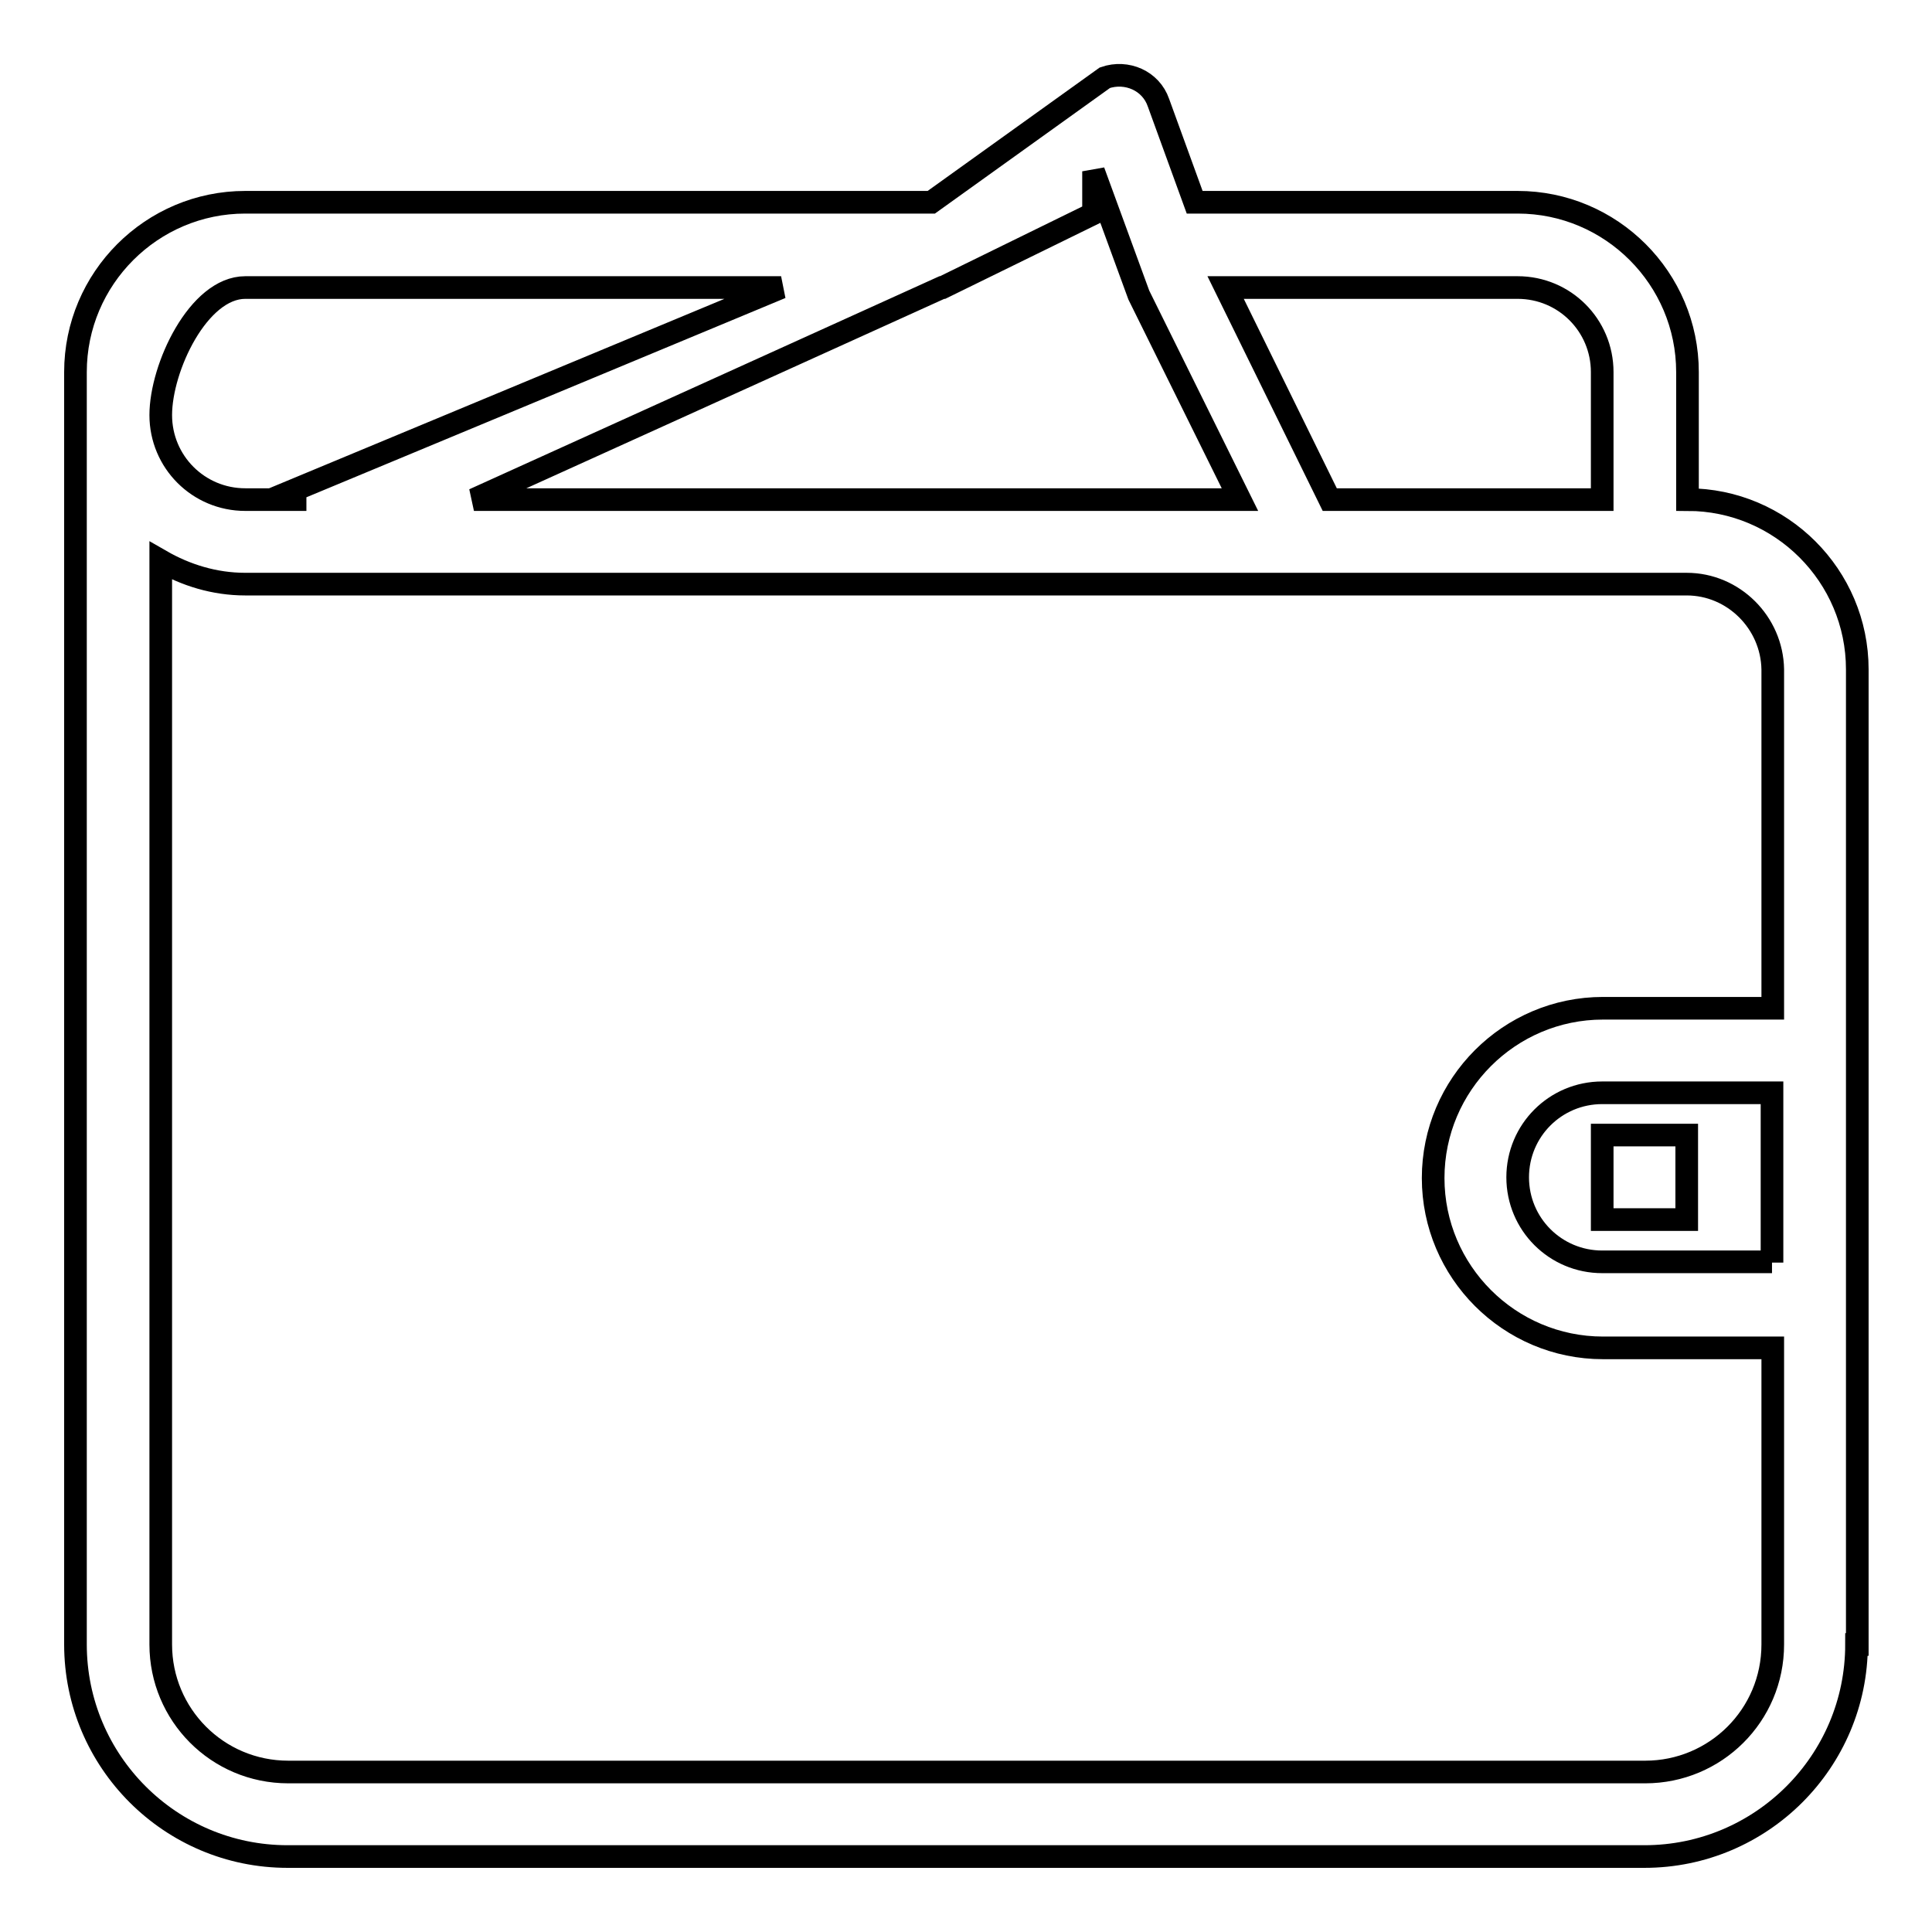 <?xml version="1.0" encoding="utf-8"?>
<!-- Svg Vector Icons : http://www.onlinewebfonts.com/icon -->
<!DOCTYPE svg PUBLIC "-//W3C//DTD SVG 1.1//EN" "http://www.w3.org/Graphics/SVG/1.1/DTD/svg11.dtd">
<svg version="1.1" xmlns="http://www.w3.org/2000/svg" xmlns:xlink="http://www.w3.org/1999/xlink" x="0px" y="0px" viewBox="0 0 256 256" enable-background="new 0 0 256 256" xml:space="preserve">
<g><g><path stroke-width="3" fill-opacity="0" stroke="#000000"  d="M246,217.9L246,217.9c0,15.5-12.6,28.1-28.1,28.1l0,0H38.1l0,0c-15.5,0-28.1-12.6-28.1-28.1V49.3c0-12.4,10.1-22.5,22.5-22.5l0,0h90.9l23-16.5c2.9-1,6.1,0.4,7.1,3.3l4.8,13.2h42.8c12.4,0,22.5,10.1,22.5,22.5v16.9l0,0c12.4,0,22.5,10.1,22.5,22.5V217.9z M32.5,38.1L32.5,38.1c-6.2,0-11.2,10.6-11.2,16.9c0,6.2,5,11.2,11.2,11.2h8.1H35H36c0.1,0,0.1-0.1,0.2-0.1l67.3-28L32.5,38.1L32.5,38.1z M150.9,39.1l-6-16.4v5.6l0,0l-20,9.8h-0.1l-62,28.1h101.5L150.9,39.1z M212.3,49.3c0-6.2-5-11.2-11.2-11.2h-38.7l13.8,28.1h36.1l0,0V49.3z M223.5,77.4H32.5l0,0c-4.1,0-7.9-1.2-11.2-3.1v143.6c0,9.3,7.5,16.9,16.9,16.9h179.8c9.3,0,16.9-7.5,16.9-16.9v-39.3h-22.5c-12.4,0-22.5-10.1-22.5-22.5c0-12.4,10.1-22.5,22.5-22.5h22.5V88.7C234.8,82.5,229.7,77.4,223.5,77.4z M234.8,167.3v-22.5h-22.5c-6.2,0-11.2,5-11.2,11.2c0,6.2,5,11.2,11.2,11.2H234.8L234.8,167.3z M212.3,150.4h11.2v11.2h-11.2V150.4z"/></g></g>
</svg>